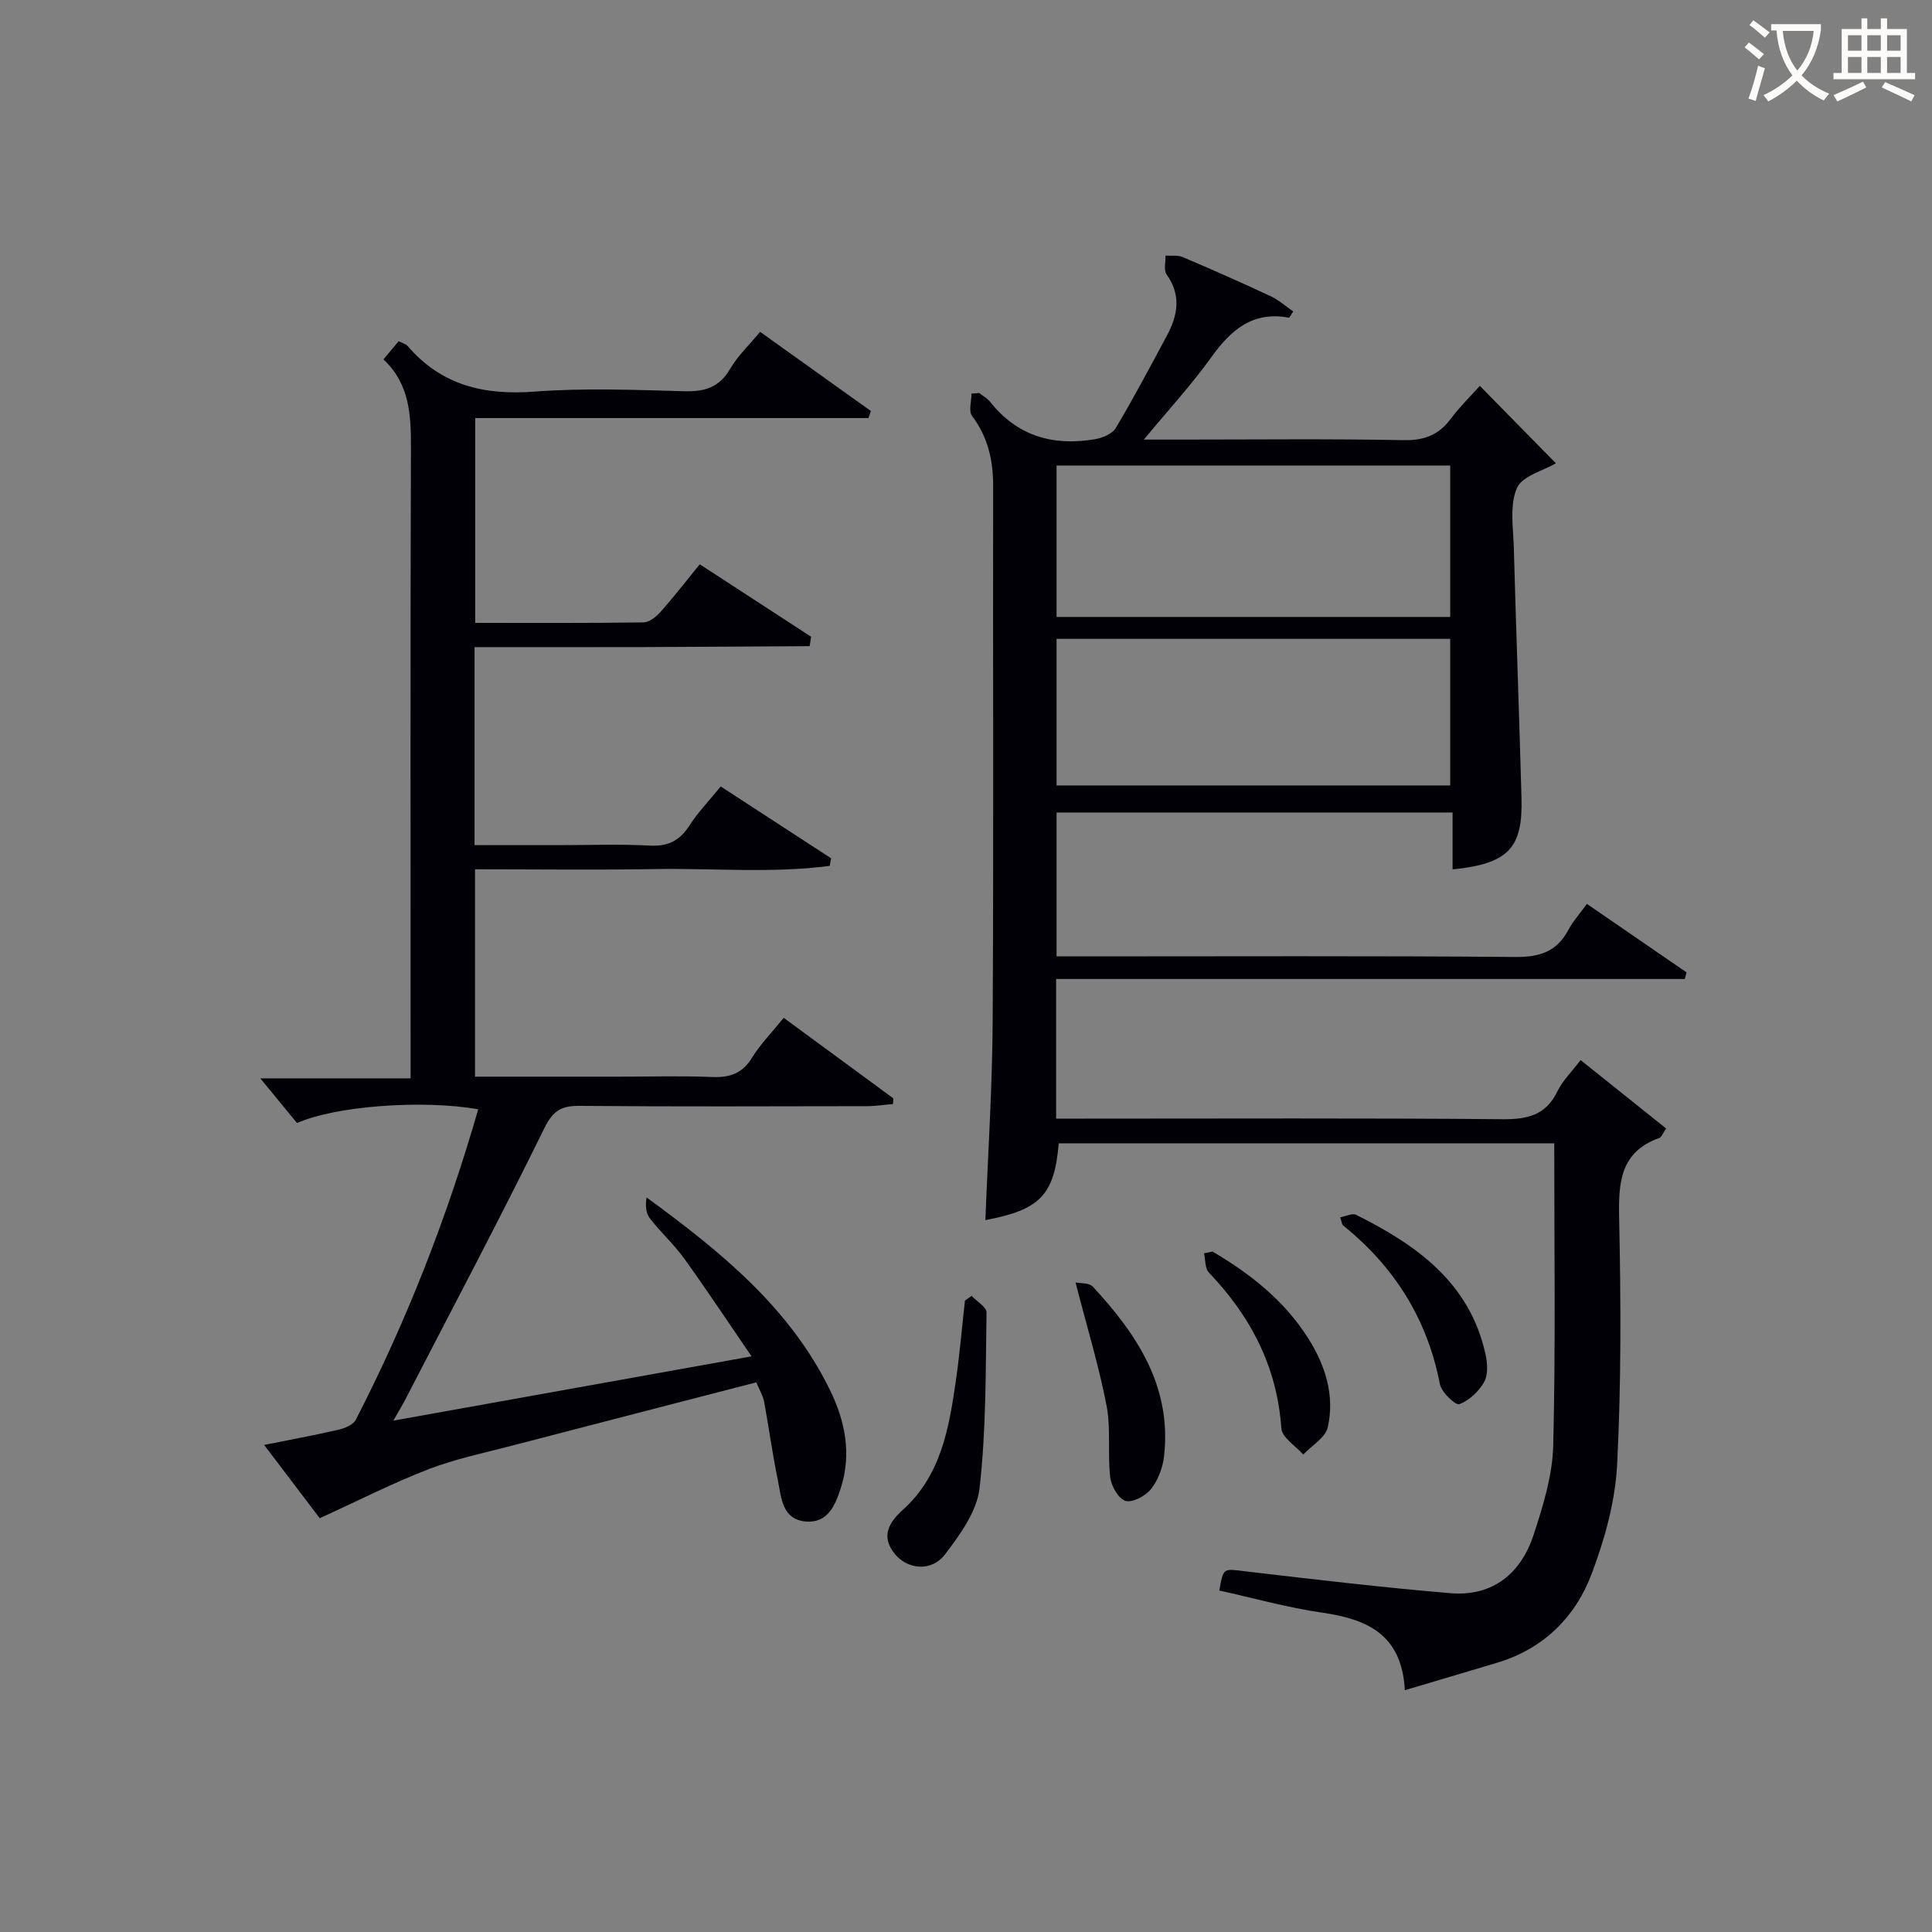 <svg enable-background="new 0 0 400 400" viewBox="0 0 400 400" xmlns="http://www.w3.org/2000/svg"><rect x="0" y="0" width="400" height="400" fill="#808080" stroke="none"/><g fill="#010105"><path d="m321.79 236.71c-34.1 0-68.35 0-102.59 0-.9 10.72-3.87 13.77-15.19 15.9.53-13.64 1.43-27.33 1.51-41.02.21-37 .04-73.99.1-110.99.01-5.34-1.1-10.13-4.37-14.5-.75-1-.11-3.05-.11-4.61.53-.04 1.07-.08 1.6-.12.77.61 1.68 1.11 2.28 1.86 5.62 7.08 13.05 9.16 21.64 7.71 1.56-.26 3.61-1.09 4.34-2.31 3.74-6.28 7.16-12.75 10.62-19.19 2.24-4.18 2.97-8.33-.08-12.61-.64-.9-.19-2.59-.24-3.91 1.19.08 2.51-.14 3.55.3 6.12 2.6 12.2 5.29 18.22 8.1 1.68.79 3.12 2.1 4.68 3.17-.55.79-.77 1.3-.9 1.28-7.45-1.38-11.98 2.49-16.03 8.15-4.03 5.63-8.76 10.77-14 17.09h7.83c15.33 0 30.67-.18 45.99.12 4.28.08 7.24-1.09 9.74-4.44 1.87-2.5 4.13-4.7 6-6.8 5.43 5.52 10.6 10.79 15.75 16.03-2.54 1.51-6.98 2.61-8.08 5.15-1.53 3.54-.75 8.16-.63 12.3.47 17.29 1.12 34.57 1.59 51.86.29 10.4-2.75 13.6-14.27 14.77 0-3.89 0-7.74 0-11.78-27.73 0-54.68 0-81.99 0v29.79h5.55c29.83 0 59.66-.13 89.49.12 5.03.04 8.56-1.13 10.93-5.62.92-1.74 2.29-3.24 3.83-5.37 6.94 4.77 13.78 9.47 20.63 14.18-.12.46-.24.91-.36 1.37-43.3 0-86.59 0-130.16 0v28.91h5.94c28.83 0 57.66-.13 86.49.12 5.17.04 8.96-.82 11.36-5.78 1.06-2.19 2.92-3.99 4.8-6.46 6.04 4.83 11.88 9.5 17.7 14.16-.79 1.17-.98 1.81-1.35 1.94-8.23 2.92-8.53 9.32-8.37 16.78.36 16.95.44 33.93-.42 50.85-.39 7.62-2.54 15.39-5.25 22.58-3.4 9.04-10.02 15.6-19.65 18.48-6.13 1.84-12.27 3.66-19.05 5.67-.64-11.67-7.9-14.71-17.13-16.06-7.18-1.04-14.21-3.02-21.29-4.58.86-4.8.82-4.51 5.28-3.99 14.16 1.67 28.33 3.34 42.54 4.54 8.83.74 14.67-4.1 17.3-12.2 1.94-5.95 3.87-12.22 4.02-18.39.51-20.61.21-41.25.21-62.55zm-21.54-140.33c-27.36 0-54.41 0-81.5 0v31.35h81.5c0-10.45 0-20.71 0-31.35zm0 35.89c-27.28 0-54.22 0-81.5 0v30.35h81.5c0-10.31 0-20.24 0-30.35z"/><path d="m81.43 294.13c24.78-4.45 48.68-8.74 74.17-13.31-5.01-7.31-9.33-13.85-13.91-20.21-2.13-2.96-4.89-5.46-7.13-8.35-.82-1.06-.98-2.64-.69-4.34 15.21 11.12 29.56 22.7 37.94 39.82 3.15 6.42 4.54 13.21 2.28 20.3-1.15 3.62-2.72 7.35-7.24 6.97-5.02-.42-5.08-5.07-5.83-8.69-1.11-5.34-1.82-10.76-2.82-16.12-.24-1.26-.96-2.42-1.62-4-16.99 4.4-33.82 8.73-50.63 13.12-5.78 1.51-11.69 2.73-17.24 4.87-7.36 2.84-14.43 6.45-22.51 10.14-3.12-4.12-7.09-9.35-11.51-15.17 5.49-1.11 10.46-2.01 15.37-3.15 1.31-.3 3.05-1 3.59-2.04 10.59-20.57 18.95-42.02 25.36-64.3-11.44-2.04-29.6-.7-37.51 2.85-2.5-3.05-5.13-6.24-7.61-9.26h31.12c0-2.54 0-4.47 0-6.39 0-41.33-.07-82.67.07-124 .02-6.82-.2-13.32-5.69-18.46 1.2-1.43 2.13-2.54 3.15-3.77.75.39 1.47.55 1.86 1 6.98 8.14 15.81 10.23 26.26 9.44 10.27-.78 20.66-.36 30.98-.08 4.22.12 7.27-.76 9.52-4.62 1.56-2.69 3.93-4.91 6.21-7.68 7.76 5.55 15.35 10.98 22.94 16.4-.17.49-.34.97-.51 1.46-27.01 0-54.02 0-81.41 0v42.4c11.63 0 23.24.07 34.85-.1 1.2-.02 2.63-1.18 3.53-2.19 2.74-3.09 5.27-6.36 8.11-9.84 7.84 5.1 15.44 10.05 23.05 15-.1.65-.2 1.3-.3 1.95-11.42.06-22.85.15-34.27.19-11.62.03-23.24.01-35.11.01v41h17.26c6.33 0 12.68-.25 18.99.09 3.8.21 6.22-1.01 8.24-4.15 1.79-2.77 4.12-5.19 6.48-8.09 7.71 5.02 15.28 9.95 22.85 14.87-.09.52-.19 1.04-.28 1.57-11.98 1.57-24.1.46-36.15.66-12.31.21-24.63.05-37.29.05v42.93h29.98c6.33 0 12.67-.19 19 .07 3.66.16 6.31-.65 8.34-3.95 1.73-2.81 4.1-5.22 6.59-8.3 7.63 5.61 15.16 11.14 22.69 16.67-.02.39-.05.78-.07 1.18-1.79.15-3.59.44-5.38.44-19.83.03-39.67.11-59.5-.06-3.79-.03-5.51.98-7.32 4.66-9.21 18.77-19.01 37.25-28.61 55.83-.66 1.32-1.43 2.56-2.64 4.68z"/><path d="m201.16 268.3c1.08 1.15 3.11 2.32 3.09 3.45-.19 12.13-.07 24.33-1.44 36.35-.55 4.83-4.06 9.67-7.19 13.76-2.75 3.6-7.78 3.14-10.45-.24-2.77-3.51-1.2-6.37 1.76-9.03 7.86-7.08 9.54-16.82 10.95-26.57.81-5.56 1.28-11.16 1.9-16.74.46-.33.92-.66 1.38-.98z"/><path d="m222.68 265.52c.99.21 2.8.04 3.56.85 9.17 9.88 16.37 20.71 14.77 35.08-.26 2.36-1.21 4.94-2.66 6.79-1.13 1.44-3.79 2.9-5.28 2.51-1.44-.38-3-3.04-3.21-4.85-.57-4.93.17-10.06-.76-14.88-1.59-8.24-4.06-16.3-6.42-25.5z"/><path d="m251.04 259.12c7.82 4.6 14.83 10.12 19.77 17.9 3.59 5.65 5.58 11.88 4.09 18.49-.49 2.15-3.32 3.78-5.08 5.64-1.58-1.81-4.4-3.52-4.53-5.43-.89-12.77-6.35-23.19-15.02-32.27-.82-.86-.68-2.62-.99-3.96.58-.13 1.17-.25 1.76-.37z"/><path d="m277.47 252.04c1.18-.22 2.5-.92 3.28-.53 12.53 6.24 23.52 14.02 26.8 28.83.41 1.85.58 4.24-.26 5.76-1.09 1.96-3.1 3.85-5.15 4.62-.77.29-3.7-2.46-4.02-4.13-2.61-13.51-9.43-24.33-20.06-32.89-.22-.19-.23-.62-.59-1.66z"/></g><path d="m362.1 8.8c1.1.8 2.1 1.6 3.1 2.4l-1 1.1c-1.3-1.1-2.3-2-3-2.5zm1.9 4.8c.5.2.9.4 1.4.5-.6 2.3-1.3 4.5-1.9 6.8l-1.5-.5c.8-2.1 1.4-4.3 2-6.8zm-1-9.4c1.3.9 2.4 1.8 3.4 2.5l-1 1.1c-1.4-1.2-2.4-2.1-3.2-2.6zm3.7 2.2v-1.4h10.3v1.2c-.5 3.6-1.8 6.8-4 9.4 1.5 1.6 3.4 2.8 5.7 3.8-.3.4-.7.8-1.1 1.4-2.3-1.1-4.1-2.5-5.6-4.1-1.6 1.6-3.6 3.1-5.9 4.3-.3-.5-.7-.9-1-1.3 2.4-1.1 4.4-2.5 6-4.1-1.9-2.5-3-5.6-3.3-9.3h-1.1zm8.8 0h-6.4c.3 3.3 1.3 6 3 8.2 2-2.3 3.1-5.1 3.4-8.2z" fill="#fcfbfa"/><path d="m385.3 3.8h1.3v2.2h2.8v-2.2h1.3v2.2h4.1v9.1h1.7v1.3h-16.9v-1.3h1.7v-9.1h4.1v-2.2zm.4 13.1.7 1.2c-1.8.9-3.8 1.9-6 2.9-.2-.4-.5-.8-.8-1.3 2.3-1 4.3-1.9 6.1-2.8zm-3.1-6.4h2.8v-3.2h-2.8zm0 4.6h2.8v-3.3h-2.8zm4-4.6h2.8v-3.2h-2.8zm0 4.6h2.8v-3.3h-2.8zm3.7 1.9c2.1.9 4.1 1.8 6.1 2.7l-.7 1.3c-2.2-1.1-4.2-2-6.1-2.9zm3.2-9.7h-2.8v3.2h2.8zm-2.8 7.8h2.8v-3.3h-2.8z" fill="#fcfbfa"/></svg>
